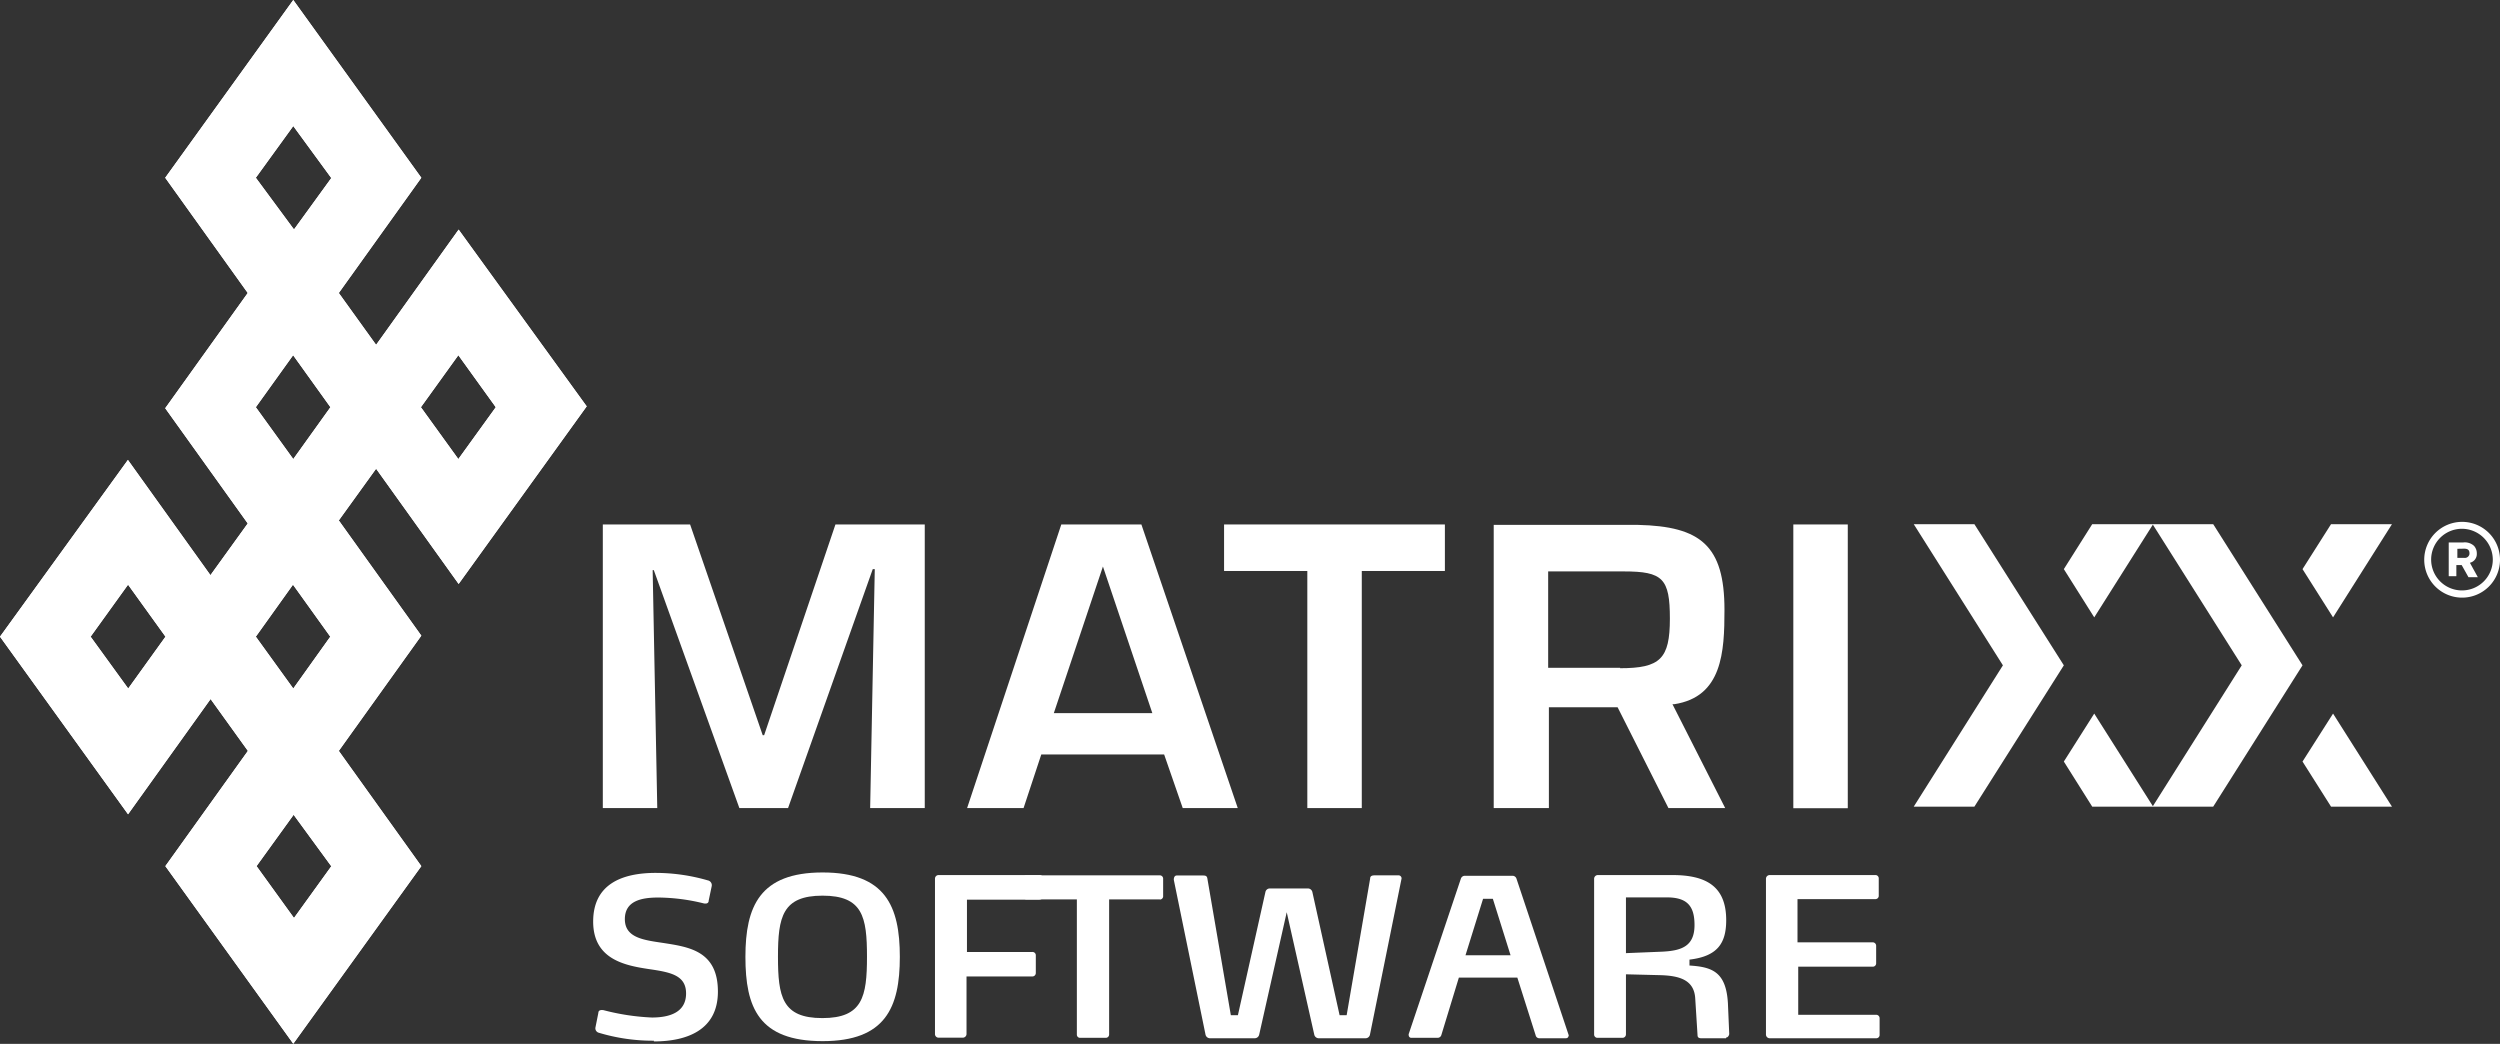 <?xml version="1.0" encoding="utf-8"?><svg xmlns="http://www.w3.org/2000/svg" width="173.56" height="72.47" viewBox="0 0 173.56 72.47"><rect x="0" y="0" width="173.56" height="72.47" fill="#333333" stroke="none"/><defs><style>.cls-1{fill:#fff;}</style></defs><g id="Layer_2" data-name="Layer 2"><g id="Layer_1-2" data-name="Layer 1"><path class="cls-1" d="M45.4,72.25a13,13,0,0,1-3.82-.55.32.32,0,0,1-.24-.38v0l.2-1c0-.19.18-.22.36-.19a15.87,15.87,0,0,0,3.36.51c1.25,0,2.37-.37,2.37-1.67S46.49,67.49,45,67.27c-1.65-.25-3.82-.69-3.82-3.29s2-3.38,4.35-3.38a13,13,0,0,1,3.61.52.34.34,0,0,1,.27.4h0l-.21,1c0,.2-.17.23-.33.2a13.56,13.56,0,0,0-3.16-.41c-1.14,0-2.33.21-2.33,1.5s1.29,1.45,2.64,1.65c1.79.28,3.82.54,3.82,3.38,0,2.68-2.16,3.46-4.45,3.46"/><path class="cls-1" d="M57.11,72.28c-4.44,0-5.36-2.34-5.36-5.85s1-5.86,5.36-5.86,5.36,2.34,5.36,5.86-1,5.85-5.36,5.85m0-10.1c-2.79,0-3.1,1.47-3.1,4.24s.29,4.26,3.08,4.26,3.1-1.48,3.1-4.26-.3-4.24-3.09-4.24"/><path class="cls-1" d="M72.13,62.46h-5v3.63h4.53a.23.23,0,0,1,.25.21v1.24a.24.24,0,0,1-.23.25H67.1v4a.26.26,0,0,1-.26.25H65.16a.25.25,0,0,1-.25-.25V61a.25.25,0,0,1,.25-.25h7a.23.23,0,0,1,.25.21V62.2a.23.23,0,0,1-.21.25h0"/><path class="cls-1" d="M80.51,62.44H77v9.38a.23.23,0,0,1-.23.23H75a.22.22,0,0,1-.24-.21v-9.4H71.26a.25.25,0,0,1-.25-.23V61a.24.24,0,0,1,.25-.23H80.5a.23.23,0,0,1,.25.21V62.2a.23.23,0,0,1-.21.25h0"/><path class="cls-1" d="M95.11,71.82a.31.31,0,0,1-.3.26H91.55a.32.32,0,0,1-.31-.26l-1.91-8.49-1.91,8.49a.32.32,0,0,1-.31.26H84a.32.32,0,0,1-.31-.26L81.49,61.08c0-.17.06-.3.21-.3h1.78c.17,0,.31,0,.34.21l1.63,9.49h.49l1.91-8.55a.31.31,0,0,1,.31-.25H90.8a.32.32,0,0,1,.31.25L93,70.48h.49L95.12,61c0-.2.15-.23.33-.23h1.66a.21.21,0,0,1,.18.28Z"/><path class="cls-1" d="M108.89,71.9c0,.12-.07.18-.2.18h-1.81a.26.26,0,0,1-.27-.21l-1.27-4h-4.06l-1.22,4a.27.27,0,0,1-.26.18H98a.18.18,0,0,1-.2-.16h0a.21.21,0,0,1,0-.11L101.42,61a.29.29,0,0,1,.28-.2H105a.29.29,0,0,1,.28.2l3.62,10.85a.21.21,0,0,1,0,.11m-5.26-9.56h-.68l-1.22,3.92h3.13Z"/><path class="cls-1" d="M119.83,72.08H118.1c-.17,0-.25-.07-.25-.21l-.16-2.55c-.07-1.27-1.06-1.58-2.41-1.62l-2.4-.06v4.18a.24.24,0,0,1-.25.23h-1.71a.23.23,0,0,1-.25-.21V61a.26.26,0,0,1,.26-.25h5.17c2.32,0,3.74.76,3.74,3.13,0,1.61-.61,2.51-2.55,2.74v.41c1.58.1,2.55.44,2.67,2.64l.09,2.11c0,.06-.07.25-.22.25m-4.09-9.73h-2.86v3.87l2.47-.1c1.4-.06,2.29-.38,2.29-1.85,0-1.3-.49-1.92-1.92-1.92"/><path class="cls-1" d="M130.19,72.08h-7.33a.26.26,0,0,1-.26-.25V61a.26.26,0,0,1,.26-.25h7.32a.23.23,0,0,1,.25.21v1.21a.23.23,0,0,1-.21.25h-5.43v3H130a.24.24,0,0,1,.25.23v1.23a.23.23,0,0,1-.25.23h-5.16v3.34h5.4a.24.24,0,0,1,.25.23h0v1.15a.23.23,0,0,1-.23.25h0"/><path class="cls-1" d="M20.36,56.53,23,60.14l-2.59,3.59-2.6-3.6,2.6-3.6ZM6.29,44.2l2.6-3.61,2.6,3.61h0L8.9,47.8Zm11.47,0,2.58-3.61h0l2.59,3.61-2.57,3.6h0Zm0-15.93,2.59-3.61,2.59,3.61-2.58,3.6h0Zm11.46,0,2.6-3.61,2.6,3.61-2.6,3.6ZM17.76,12.34l2.6-3.59L23,12.36l-2.59,3.57Zm-6.29,0,5.73,8-5.73,8,5.73,8-2.59,3.59-5.73-8L0,44.2,8.89,56.53l5.73-8,2.59,3.6-5.73,8,8.88,12.33,8.89-12.33-5.73-8,5.73-8-5.73-8,2.59-3.59,5.73,8,8.89-12.33L31.84,15.94l-5.73,8-2.59-3.6,5.73-8L20.36,0Z"/><path class="cls-1" d="M20.36,56.53,23,60.14l-2.59,3.59-2.6-3.6,2.6-3.6ZM6.29,44.2l2.6-3.61,2.6,3.61h0L8.9,47.8Zm11.47,0,2.58-3.61h0l2.59,3.61-2.57,3.6h0Zm0-15.93,2.59-3.61,2.59,3.61-2.58,3.6h0Zm11.46,0,2.6-3.61,2.6,3.61-2.6,3.6ZM17.76,12.34l2.6-3.59L23,12.36l-2.59,3.57Zm-6.29,0,5.73,8-5.73,8,5.73,8-2.59,3.59-5.73-8L0,44.2,8.89,56.53l5.73-8,2.59,3.6-5.73,8,8.88,12.33,8.89-12.33-5.73-8,5.73-8-5.73-8,2.59-3.59,5.73,8,8.89-12.33L31.84,15.94l-5.73,8-2.59-3.6,5.73-8L20.36,0Z"/><polygon class="cls-1" points="54.71 56.1 51.33 56.1 45.39 39.58 45.31 39.58 45.63 56.1 41.85 56.1 41.85 36.41 47.91 36.41 52.95 51.04 53.05 51.04 58 36.41 64.2 36.41 64.2 56.1 60.41 56.1 60.73 39.51 60.59 39.51 54.71 56.1"/><path class="cls-1" d="M72.29,52.38,71.06,56.1H67.14l6.54-19.69h5.56L85.93,56.1H82.11l-1.29-3.72Zm4.28-13.05h0L73.16,49.51H80Z"/><polygon class="cls-1" points="94.54 56.1 90.76 56.1 90.76 39.64 84.98 39.64 84.98 36.41 100.31 36.41 100.31 39.64 94.54 39.64 94.54 56.1"/><rect class="cls-1" x="124.5" y="36.41" width="3.78" height="19.7"/><polygon class="cls-1" points="149.48 36.39 145.25 36.39 143.28 39.51 145.39 42.86 149.48 36.39"/><polygon class="cls-1" points="139.05 46.19 139.05 46.19 132.86 36.39 137.07 36.39 143.28 46.19 137.07 56 132.86 56 139.05 46.19"/><polygon class="cls-1" points="143.28 52.87 145.25 56 149.48 56 145.39 49.54 143.28 52.87"/><polygon class="cls-1" points="166.06 36.39 161.83 36.39 159.85 39.51 161.97 42.86 166.06 36.39"/><polygon class="cls-1" points="155.63 46.19 155.63 46.19 149.44 36.39 153.65 36.39 159.85 46.19 153.65 56 149.44 56 155.63 46.19"/><polygon class="cls-1" points="159.85 52.87 161.83 56 166.06 56 161.97 49.54 159.85 52.87"/><path class="cls-1" d="M170.93,41.49a2.63,2.63,0,1,1,2.63-2.63,2.63,2.63,0,0,1-2.63,2.63m0-4.78a2.14,2.14,0,1,0,2.13,2.14h0a2.15,2.15,0,0,0-2.13-2.14"/><path class="cls-1" d="M116.11,48.89h.12c3.34-.51,3.49-3.63,3.49-6.55,0-4.46-1.65-5.8-6-5.9H103.7V56.1h3.83v-7h4.77l3.53,7h3.94Zm-3.63-2.53h-5V39.67h5.25c2.71,0,3.2.49,3.2,3.28s-.67,3.44-3.46,3.44"/><path class="cls-1" d="M170,37.66H171a.94.94,0,0,1,.76.24.78.78,0,0,1,.19.53.62.62,0,0,1-.48.64l.55,1h-.65l-.47-.84h-.37V40H170Zm.6.44v.63h.48a.32.32,0,0,0,.36-.27v-.05c0-.3-.22-.31-.35-.32Z"/></g></g></svg>